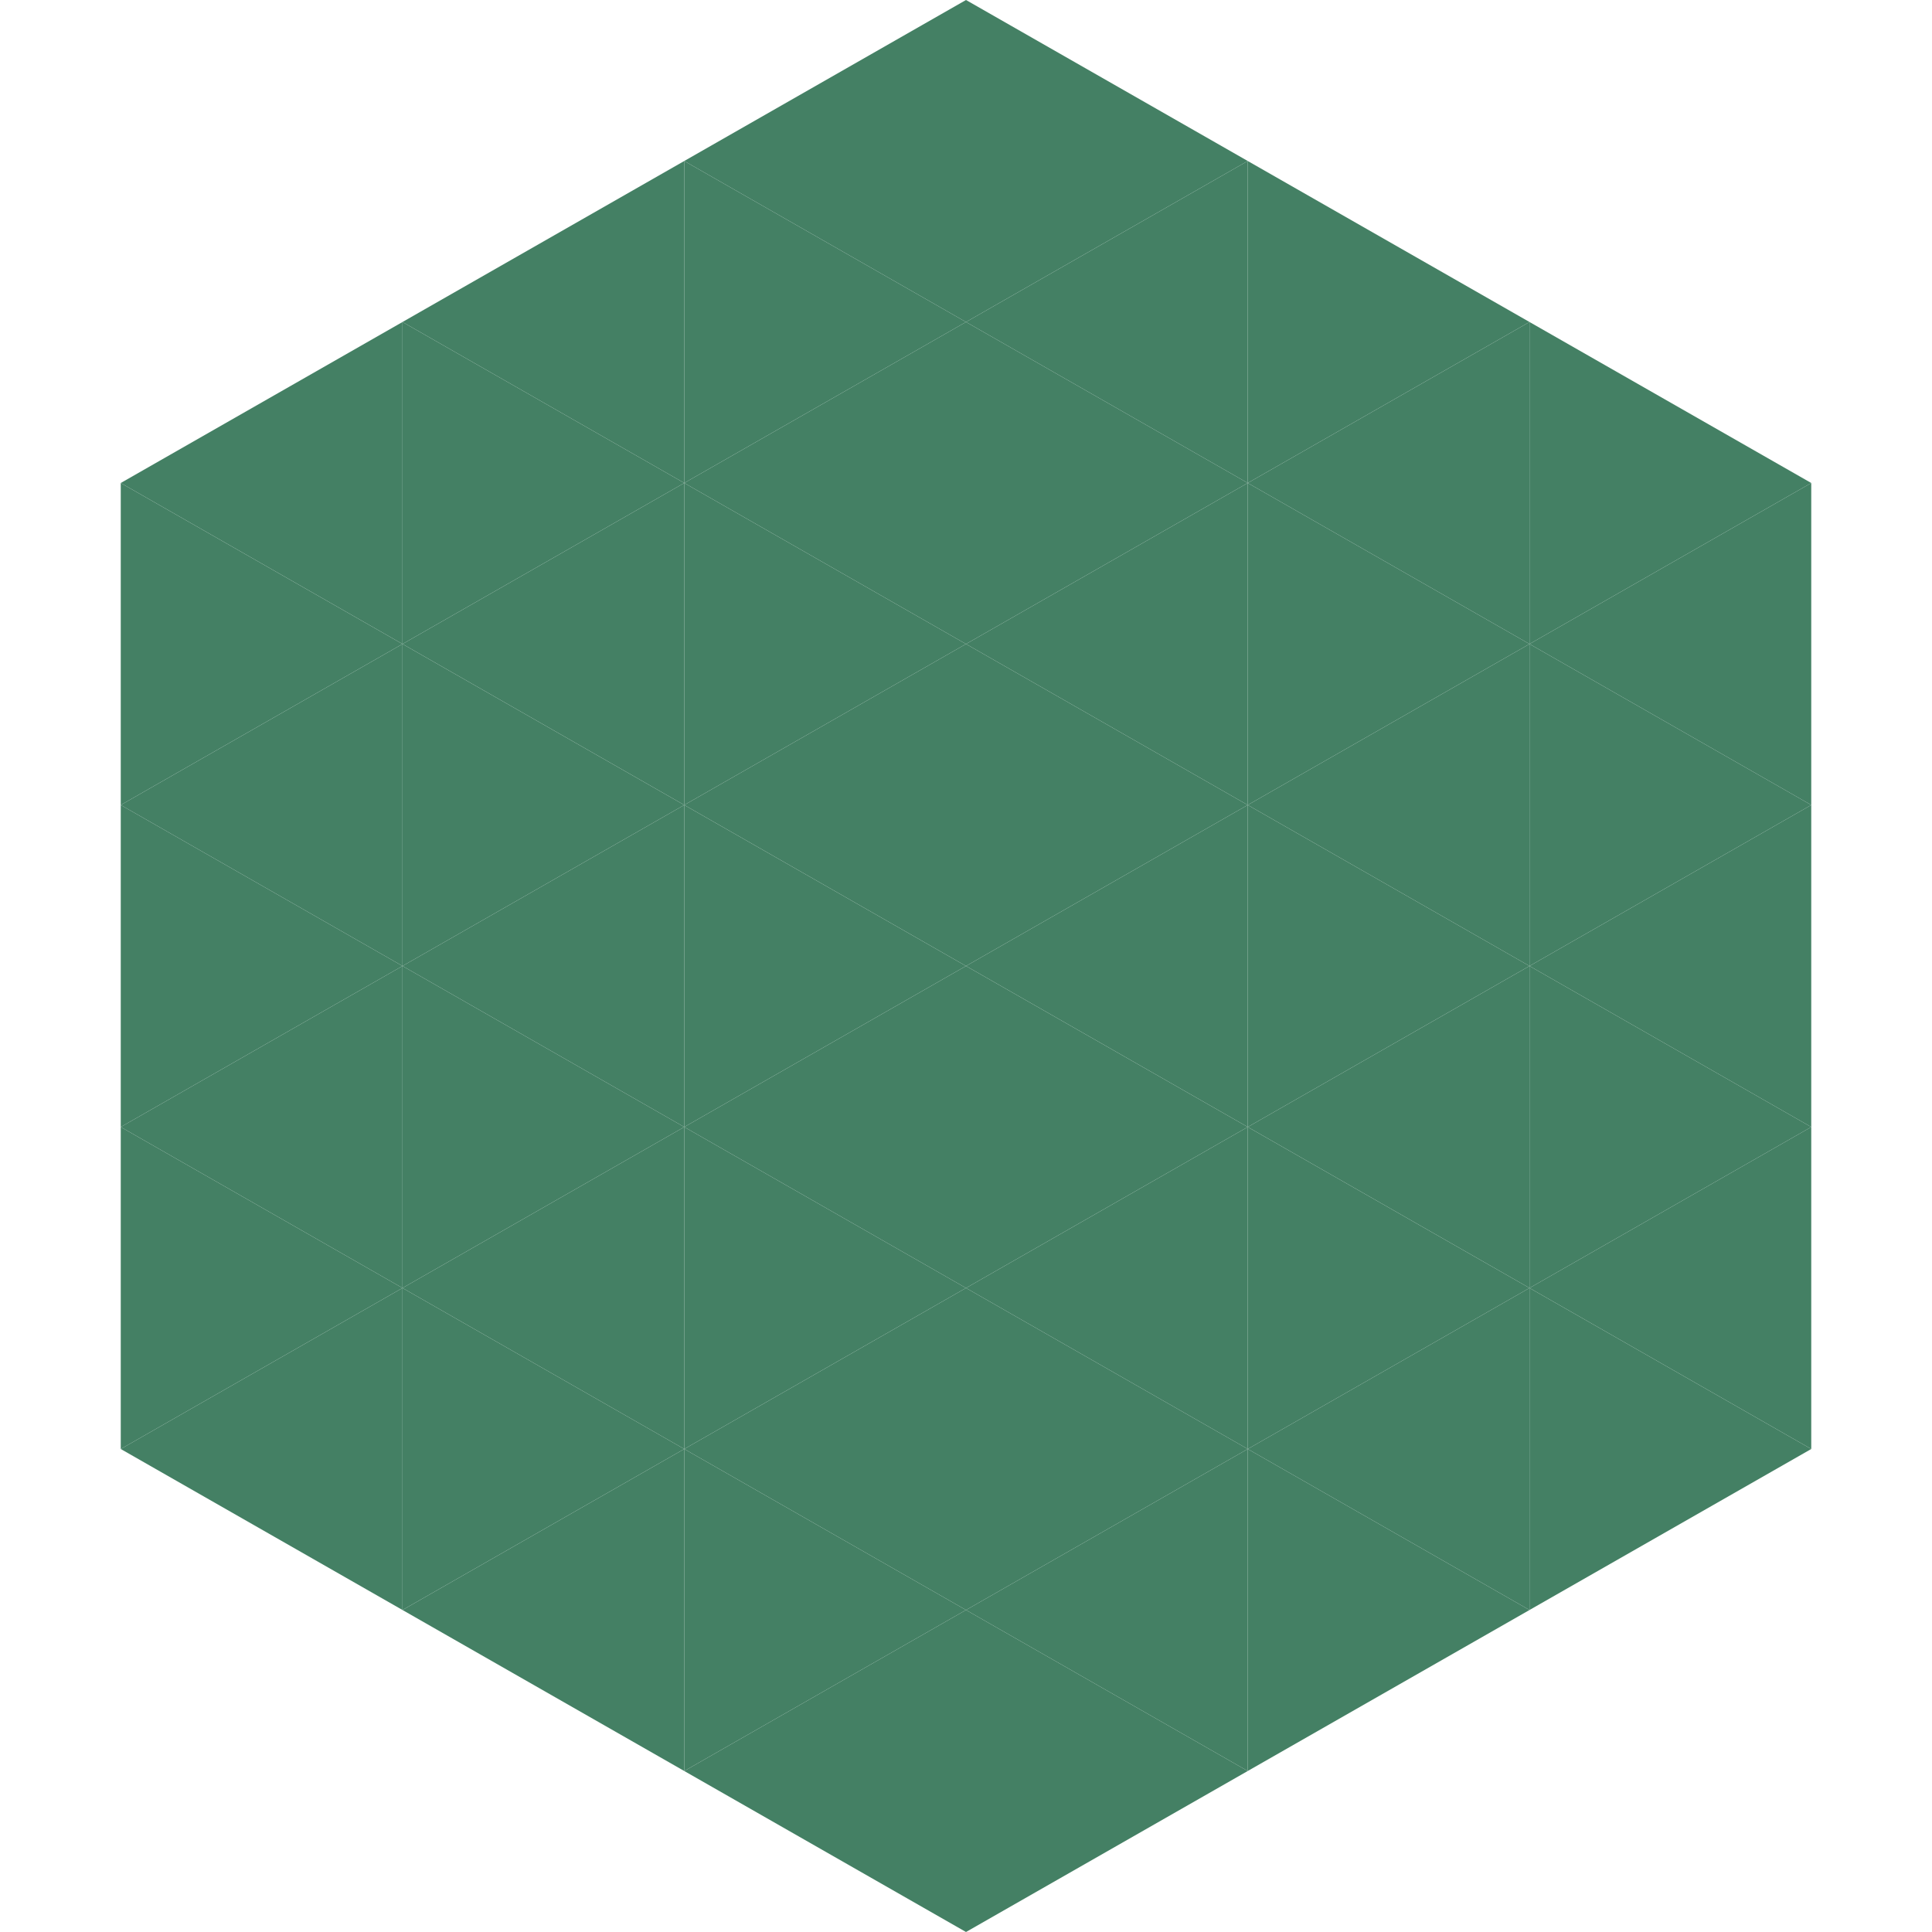 <?xml version="1.0"?>
<!-- Generated by SVGo -->
<svg width="240" height="240"
     xmlns="http://www.w3.org/2000/svg"
     xmlns:xlink="http://www.w3.org/1999/xlink">
<polygon points="50,40 15,60 50,80" style="fill:rgb(68,128,100)" />
<polygon points="190,40 225,60 190,80" style="fill:rgb(68,128,100)" />
<polygon points="15,60 50,80 15,100" style="fill:rgb(68,128,100)" />
<polygon points="225,60 190,80 225,100" style="fill:rgb(68,128,100)" />
<polygon points="50,80 15,100 50,120" style="fill:rgb(68,128,100)" />
<polygon points="190,80 225,100 190,120" style="fill:rgb(68,128,100)" />
<polygon points="15,100 50,120 15,140" style="fill:rgb(68,128,100)" />
<polygon points="225,100 190,120 225,140" style="fill:rgb(68,128,100)" />
<polygon points="50,120 15,140 50,160" style="fill:rgb(68,128,100)" />
<polygon points="190,120 225,140 190,160" style="fill:rgb(68,128,100)" />
<polygon points="15,140 50,160 15,180" style="fill:rgb(68,128,100)" />
<polygon points="225,140 190,160 225,180" style="fill:rgb(68,128,100)" />
<polygon points="50,160 15,180 50,200" style="fill:rgb(68,128,100)" />
<polygon points="190,160 225,180 190,200" style="fill:rgb(68,128,100)" />
<polygon points="15,180 50,200 15,220" style="fill:rgb(255,255,255); fill-opacity:0" />
<polygon points="225,180 190,200 225,220" style="fill:rgb(255,255,255); fill-opacity:0" />
<polygon points="50,0 85,20 50,40" style="fill:rgb(255,255,255); fill-opacity:0" />
<polygon points="190,0 155,20 190,40" style="fill:rgb(255,255,255); fill-opacity:0" />
<polygon points="85,20 50,40 85,60" style="fill:rgb(68,128,100)" />
<polygon points="155,20 190,40 155,60" style="fill:rgb(68,128,100)" />
<polygon points="50,40 85,60 50,80" style="fill:rgb(68,128,100)" />
<polygon points="190,40 155,60 190,80" style="fill:rgb(68,128,100)" />
<polygon points="85,60 50,80 85,100" style="fill:rgb(68,128,100)" />
<polygon points="155,60 190,80 155,100" style="fill:rgb(68,128,100)" />
<polygon points="50,80 85,100 50,120" style="fill:rgb(68,128,100)" />
<polygon points="190,80 155,100 190,120" style="fill:rgb(68,128,100)" />
<polygon points="85,100 50,120 85,140" style="fill:rgb(68,128,100)" />
<polygon points="155,100 190,120 155,140" style="fill:rgb(68,128,100)" />
<polygon points="50,120 85,140 50,160" style="fill:rgb(68,128,100)" />
<polygon points="190,120 155,140 190,160" style="fill:rgb(68,128,100)" />
<polygon points="85,140 50,160 85,180" style="fill:rgb(68,128,100)" />
<polygon points="155,140 190,160 155,180" style="fill:rgb(68,128,100)" />
<polygon points="50,160 85,180 50,200" style="fill:rgb(68,128,100)" />
<polygon points="190,160 155,180 190,200" style="fill:rgb(68,128,100)" />
<polygon points="85,180 50,200 85,220" style="fill:rgb(68,128,100)" />
<polygon points="155,180 190,200 155,220" style="fill:rgb(68,128,100)" />
<polygon points="120,0 85,20 120,40" style="fill:rgb(68,128,100)" />
<polygon points="120,0 155,20 120,40" style="fill:rgb(68,128,100)" />
<polygon points="85,20 120,40 85,60" style="fill:rgb(68,128,100)" />
<polygon points="155,20 120,40 155,60" style="fill:rgb(68,128,100)" />
<polygon points="120,40 85,60 120,80" style="fill:rgb(68,128,100)" />
<polygon points="120,40 155,60 120,80" style="fill:rgb(68,128,100)" />
<polygon points="85,60 120,80 85,100" style="fill:rgb(68,128,100)" />
<polygon points="155,60 120,80 155,100" style="fill:rgb(68,128,100)" />
<polygon points="120,80 85,100 120,120" style="fill:rgb(68,128,100)" />
<polygon points="120,80 155,100 120,120" style="fill:rgb(68,128,100)" />
<polygon points="85,100 120,120 85,140" style="fill:rgb(68,128,100)" />
<polygon points="155,100 120,120 155,140" style="fill:rgb(68,128,100)" />
<polygon points="120,120 85,140 120,160" style="fill:rgb(68,128,100)" />
<polygon points="120,120 155,140 120,160" style="fill:rgb(68,128,100)" />
<polygon points="85,140 120,160 85,180" style="fill:rgb(68,128,100)" />
<polygon points="155,140 120,160 155,180" style="fill:rgb(68,128,100)" />
<polygon points="120,160 85,180 120,200" style="fill:rgb(68,128,100)" />
<polygon points="120,160 155,180 120,200" style="fill:rgb(68,128,100)" />
<polygon points="85,180 120,200 85,220" style="fill:rgb(68,128,100)" />
<polygon points="155,180 120,200 155,220" style="fill:rgb(68,128,100)" />
<polygon points="120,200 85,220 120,240" style="fill:rgb(68,128,100)" />
<polygon points="120,200 155,220 120,240" style="fill:rgb(68,128,100)" />
<polygon points="85,220 120,240 85,260" style="fill:rgb(255,255,255); fill-opacity:0" />
<polygon points="155,220 120,240 155,260" style="fill:rgb(255,255,255); fill-opacity:0" />
</svg>

